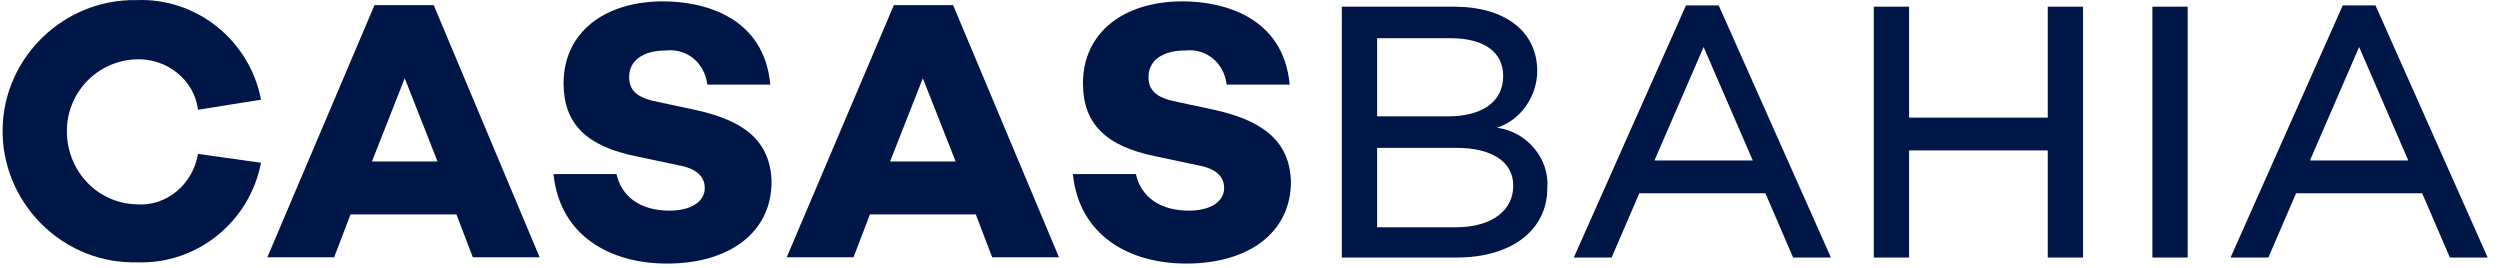 <svg width="168" height="18" viewBox="0 0 168 18" fill="none" xmlns="http://www.w3.org/2000/svg">
<path d="M100.59 8.582C102.2 8.073 103.301 6.464 103.301 4.77C103.301 2.144 101.183 0.449 97.71 0.449H90.17V17.307H97.879C101.607 17.307 103.979 15.443 103.979 12.648C104.148 10.7 102.623 8.836 100.59 8.582ZM92.542 2.567H97.456C99.743 2.567 101.014 3.499 101.014 5.109C101.014 6.803 99.658 7.819 97.286 7.819H92.542V2.567ZM97.794 15.274H92.542V9.937H97.879C100.251 9.937 101.691 10.869 101.691 12.479C101.691 14.088 100.336 15.274 97.794 15.274Z" fill="#001647"/>
<path d="M113.297 0.364L105.758 17.307H108.299L110.163 12.986H118.634L120.498 17.307H123.039L115.499 0.364H113.297ZM111.179 10.784L114.483 3.16L117.787 10.784H111.179Z" fill="#001647"/>
<path d="M137.609 7.904H128.291V0.449H125.919V17.307H128.291V10.107H137.609V17.307H139.981V0.449H137.609V7.904Z" fill="#001647"/>
<path d="M147.013 0.449H144.641V17.307H147.013V0.449Z" fill="#001647"/>
<path d="M159.634 0.364H157.432L149.893 17.307H152.434L154.298 12.986H162.769L164.633 17.307H167.174L159.634 0.364ZM155.229 10.784L158.533 3.16L161.837 10.784H155.229Z" fill="#001647"/>
<path d="M25.165 0.346L17.965 17.288H22.455L23.556 14.408H30.672L31.773 17.288H36.263L29.147 0.346H25.165ZM24.996 10.85L27.198 5.259L29.401 10.85H24.996Z" fill="#001647"/>
<path d="M46.683 7.377L44.311 6.869C42.955 6.614 42.278 6.191 42.278 5.174C42.278 4.073 43.209 3.395 44.734 3.395C46.174 3.226 47.36 4.242 47.53 5.683H51.765C51.342 1.108 47.276 0.092 44.565 0.092C40.583 0.092 37.873 2.209 37.873 5.598C37.873 8.309 39.397 9.833 42.786 10.511L45.581 11.104C47.022 11.358 47.36 12.036 47.36 12.629C47.36 13.561 46.428 14.154 44.988 14.154C43.04 14.154 41.769 13.222 41.43 11.697H37.195C37.618 15.848 41.007 17.712 44.819 17.712C49.055 17.712 51.85 15.594 51.85 12.205C51.765 9.325 49.817 8.055 46.683 7.377Z" fill="#001647"/>
<path d="M60.067 0.346L52.867 17.288H57.356L58.458 14.408H65.573L66.675 17.288H71.164L64.049 0.346H60.067ZM59.813 10.85L62.015 5.259L64.218 10.85H59.813Z" fill="#001647"/>
<path d="M81.584 7.377L79.212 6.869C77.857 6.614 77.179 6.191 77.179 5.174C77.179 4.073 78.111 3.395 79.636 3.395C81.076 3.226 82.262 4.242 82.431 5.683H86.667C86.243 1.108 82.177 0.092 79.466 0.092C75.485 0.092 72.774 2.209 72.774 5.598C72.774 8.309 74.299 9.833 77.687 10.511L80.483 11.104C81.923 11.358 82.262 12.036 82.262 12.629C82.262 13.561 81.33 14.154 79.89 14.154C77.941 14.154 76.671 13.222 76.332 11.697H72.096C72.52 15.848 75.908 17.712 79.72 17.712C83.956 17.712 86.751 15.594 86.751 12.205C86.667 9.325 84.634 8.055 81.584 7.377Z" fill="#001647"/>
<path d="M13.306 10.342C12.967 12.375 11.188 13.9 9.155 13.73C6.444 13.646 4.411 11.358 4.496 8.648C4.58 6.106 6.614 4.073 9.155 3.988C11.188 3.904 13.052 5.344 13.306 7.377L17.541 6.699C16.779 2.718 13.221 -0.163 9.155 0.007C4.326 -0.078 0.26 3.819 0.175 8.648C0.091 13.476 3.987 17.542 8.816 17.627C8.901 17.627 8.986 17.627 9.155 17.627C13.221 17.797 16.779 14.916 17.541 10.935L13.306 10.342Z" fill="#001647"/>
</svg>
